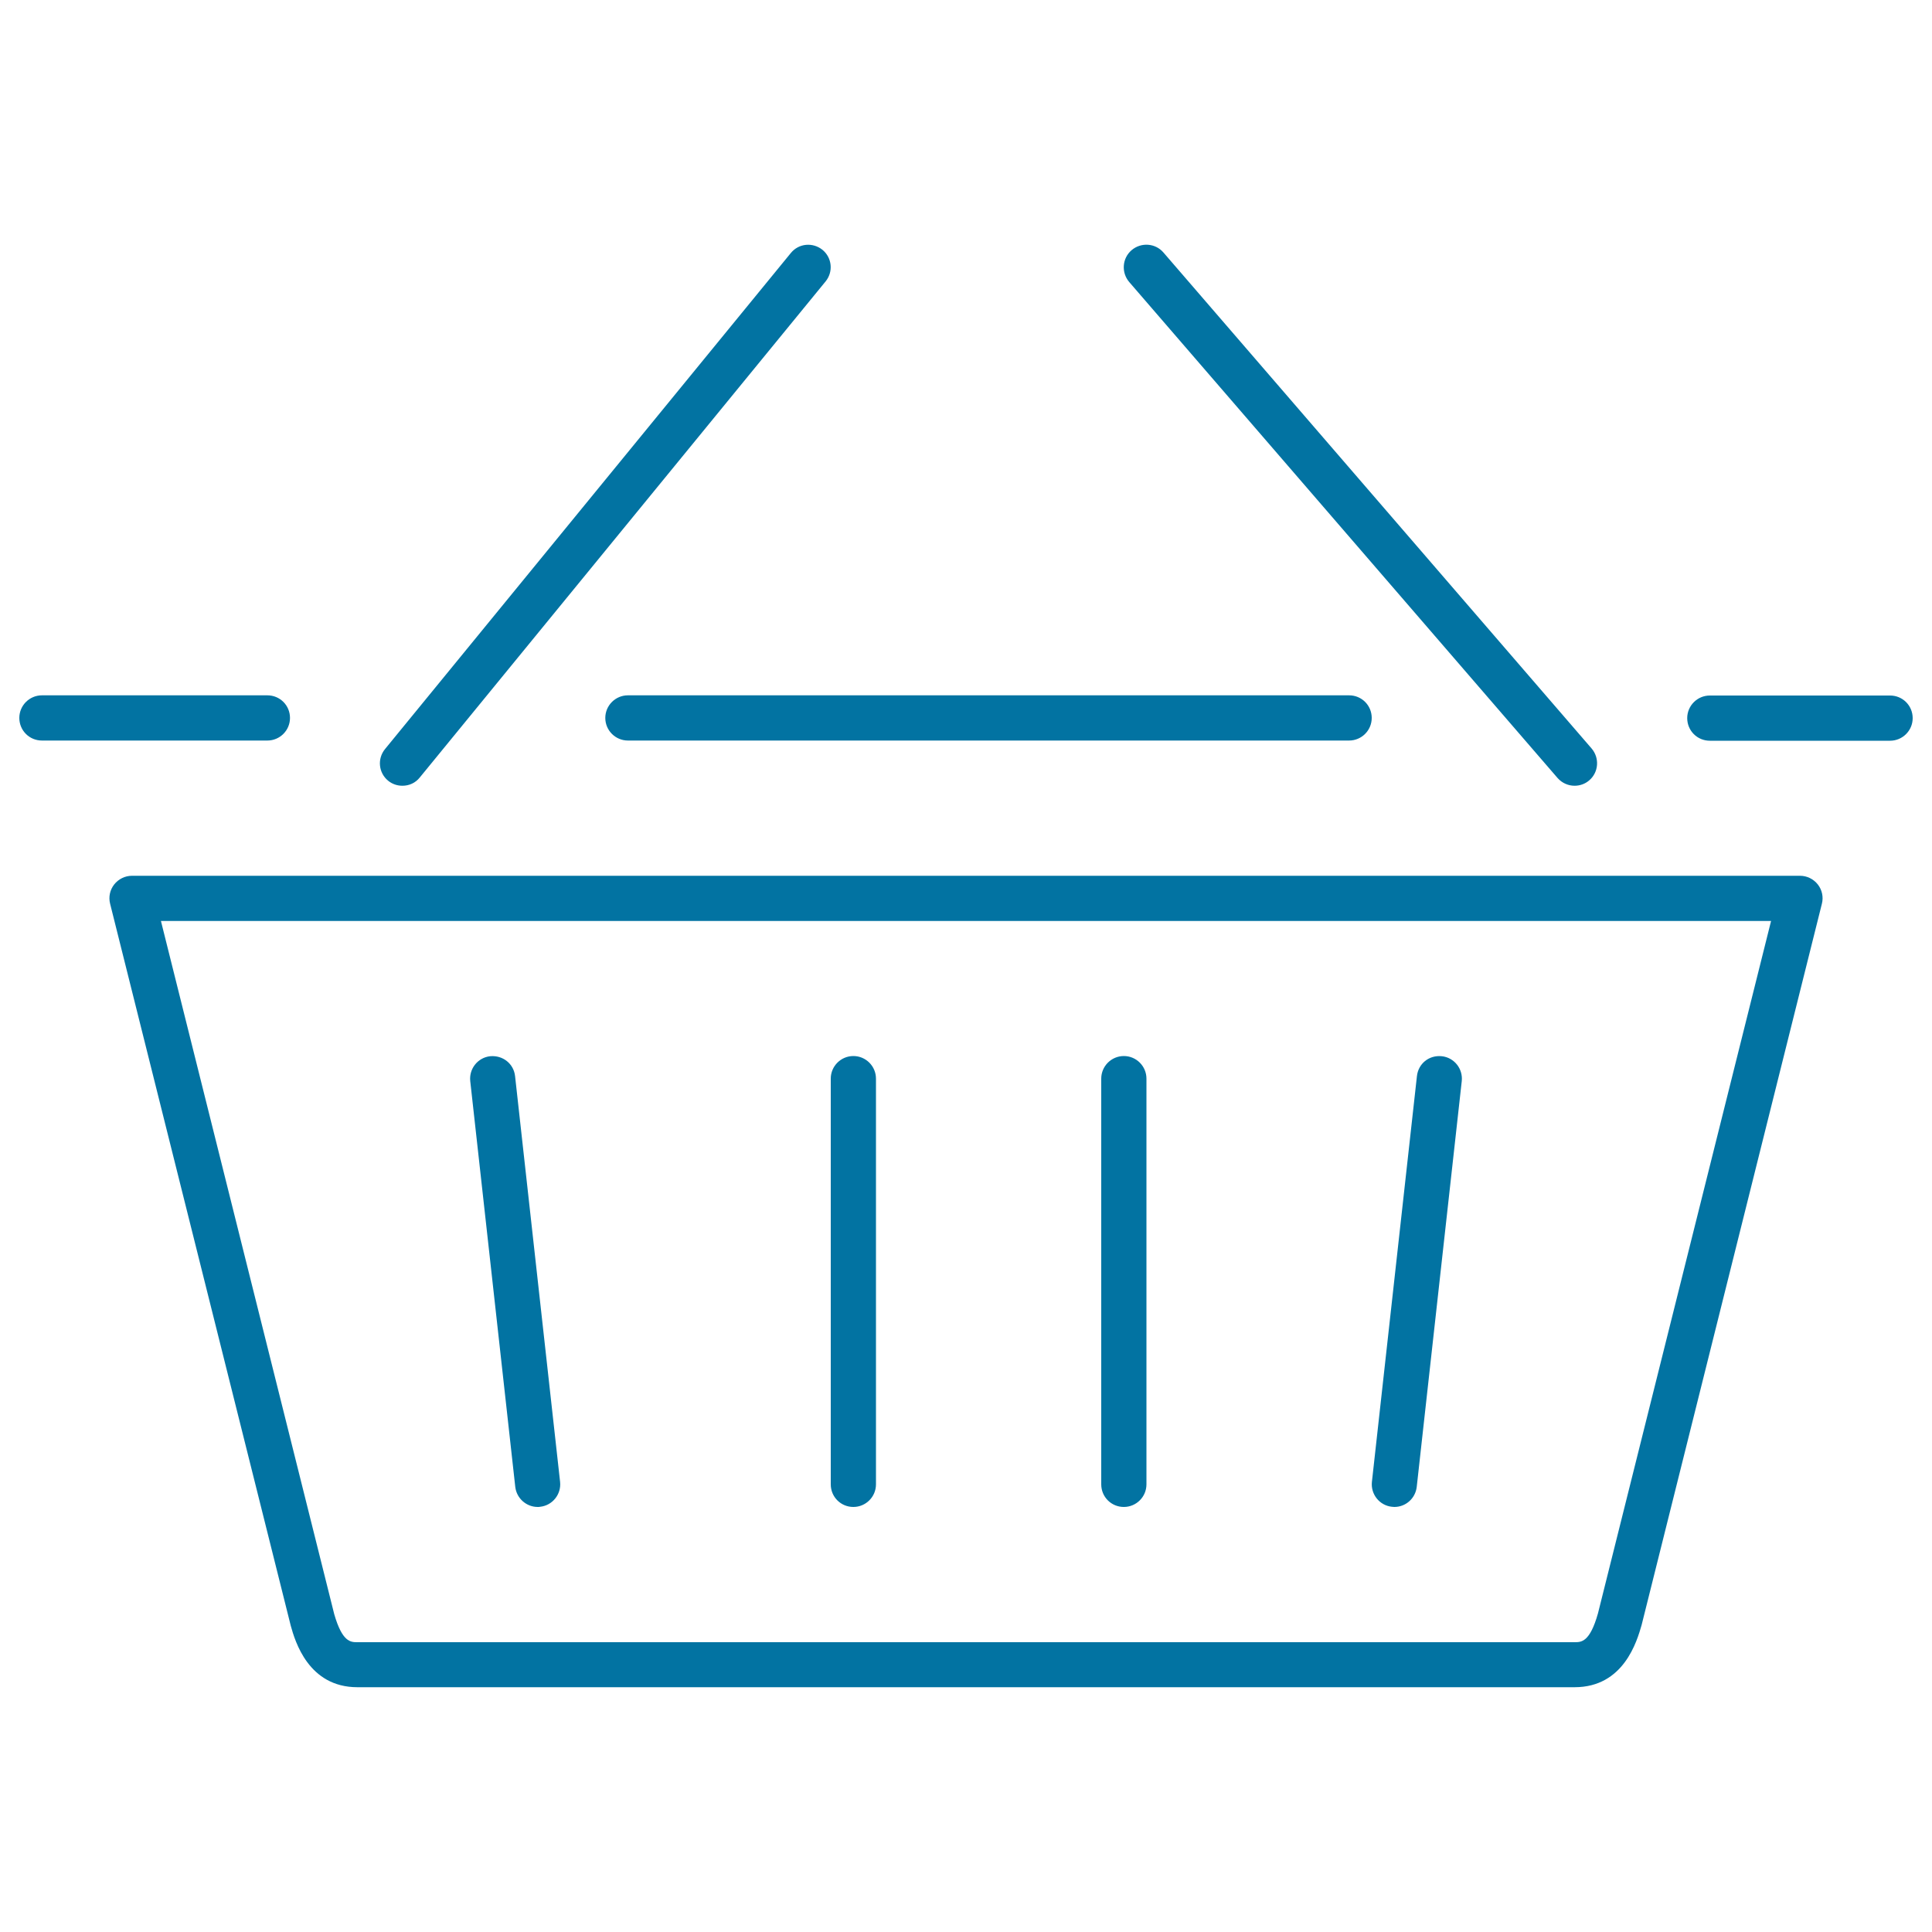 <svg xmlns="http://www.w3.org/2000/svg" viewBox="0 0 1000 1000" style="fill:#0273a2">
<title>Basket Cart Checkout Ecommerce SVG icon</title>
<g><path d="M931.7,453.3H68.3c-3.6,0-7,1.7-9.2,4.5c-2.2,2.8-3,6.5-2.1,10l93.5,373.7c2.2,7.9,9.1,31.8,34.5,31.8h630c25.5,0,32.3-23.9,34.7-32.2L943,467.8c0.9-3.5,0.1-7.2-2.1-10C938.7,455,935.3,453.3,931.7,453.3z M827.1,835.1C822.9,850,818.5,850,815,850H185c-3.5,0-7.8,0-12-14.5L83.3,476.7h833.4L827.1,835.1L827.1,835.1z M441.7,780c6.4,0,11.7-5.2,11.7-11.7v-210c0-6.4-5.2-11.7-11.7-11.7c-6.4,0-11.7,5.2-11.7,11.7v210C430,774.8,435.2,780,441.7,780z M278.3,780c0.4,0,0.9,0,1.3-0.1c6.4-0.7,11-6.5,10.3-12.9l-23.3-210c-0.7-6.4-6.3-10.9-12.9-10.3c-6.4,0.7-11,6.5-10.3,12.9l23.3,210C267.4,775.6,272.5,780,278.3,780z M581.7,780c6.4,0,11.7-5.2,11.7-11.7v-210c0-6.4-5.2-11.7-11.7-11.7c-6.4,0-11.7,5.2-11.7,11.7v210C570,774.8,575.2,780,581.7,780z M720.4,779.9c0.5,0,0.9,0.1,1.3,0.1c5.9,0,10.9-4.4,11.6-10.4l23.3-210c0.7-6.4-3.9-12.2-10.3-12.9c-6.7-0.7-12.2,3.9-12.9,10.3l-23.3,210C709.4,773.4,714,779.2,720.4,779.9z M815,406.7c2.7,0,5.4-0.9,7.6-2.8c4.9-4.2,5.4-11.6,1.2-16.5L602.2,130.7c-4.2-4.9-11.6-5.4-16.5-1.2c-4.9,4.2-5.4,11.6-1.2,16.5l221.7,256.7C808.5,405.3,811.7,406.7,815,406.7L815,406.7z M425.7,129.3c-5-4-12.3-3.4-16.4,1.7l-210,256.7c-4.1,5-3.4,12.3,1.6,16.4c2.2,1.8,4.8,2.6,7.4,2.6c3.4,0,6.7-1.4,9-4.3l210-256.7C431.4,140.7,430.7,133.4,425.7,129.3L425.7,129.3z M978.3,360H885c-6.4,0-11.7,5.2-11.7,11.7s5.2,11.7,11.7,11.7h93.3c6.4,0,11.7-5.2,11.7-11.7S984.8,360,978.3,360z M325,383.3h373.3c6.4,0,11.7-5.2,11.7-11.7s-5.2-11.7-11.7-11.7H325c-6.4,0-11.7,5.2-11.7,11.7S318.6,383.3,325,383.3z M21.7,383.3h116.7c6.4,0,11.7-5.2,11.7-11.7s-5.2-11.7-11.7-11.7H21.7c-6.4,0-11.7,5.2-11.7,11.7S15.2,383.3,21.7,383.3z"/></g>
</svg>